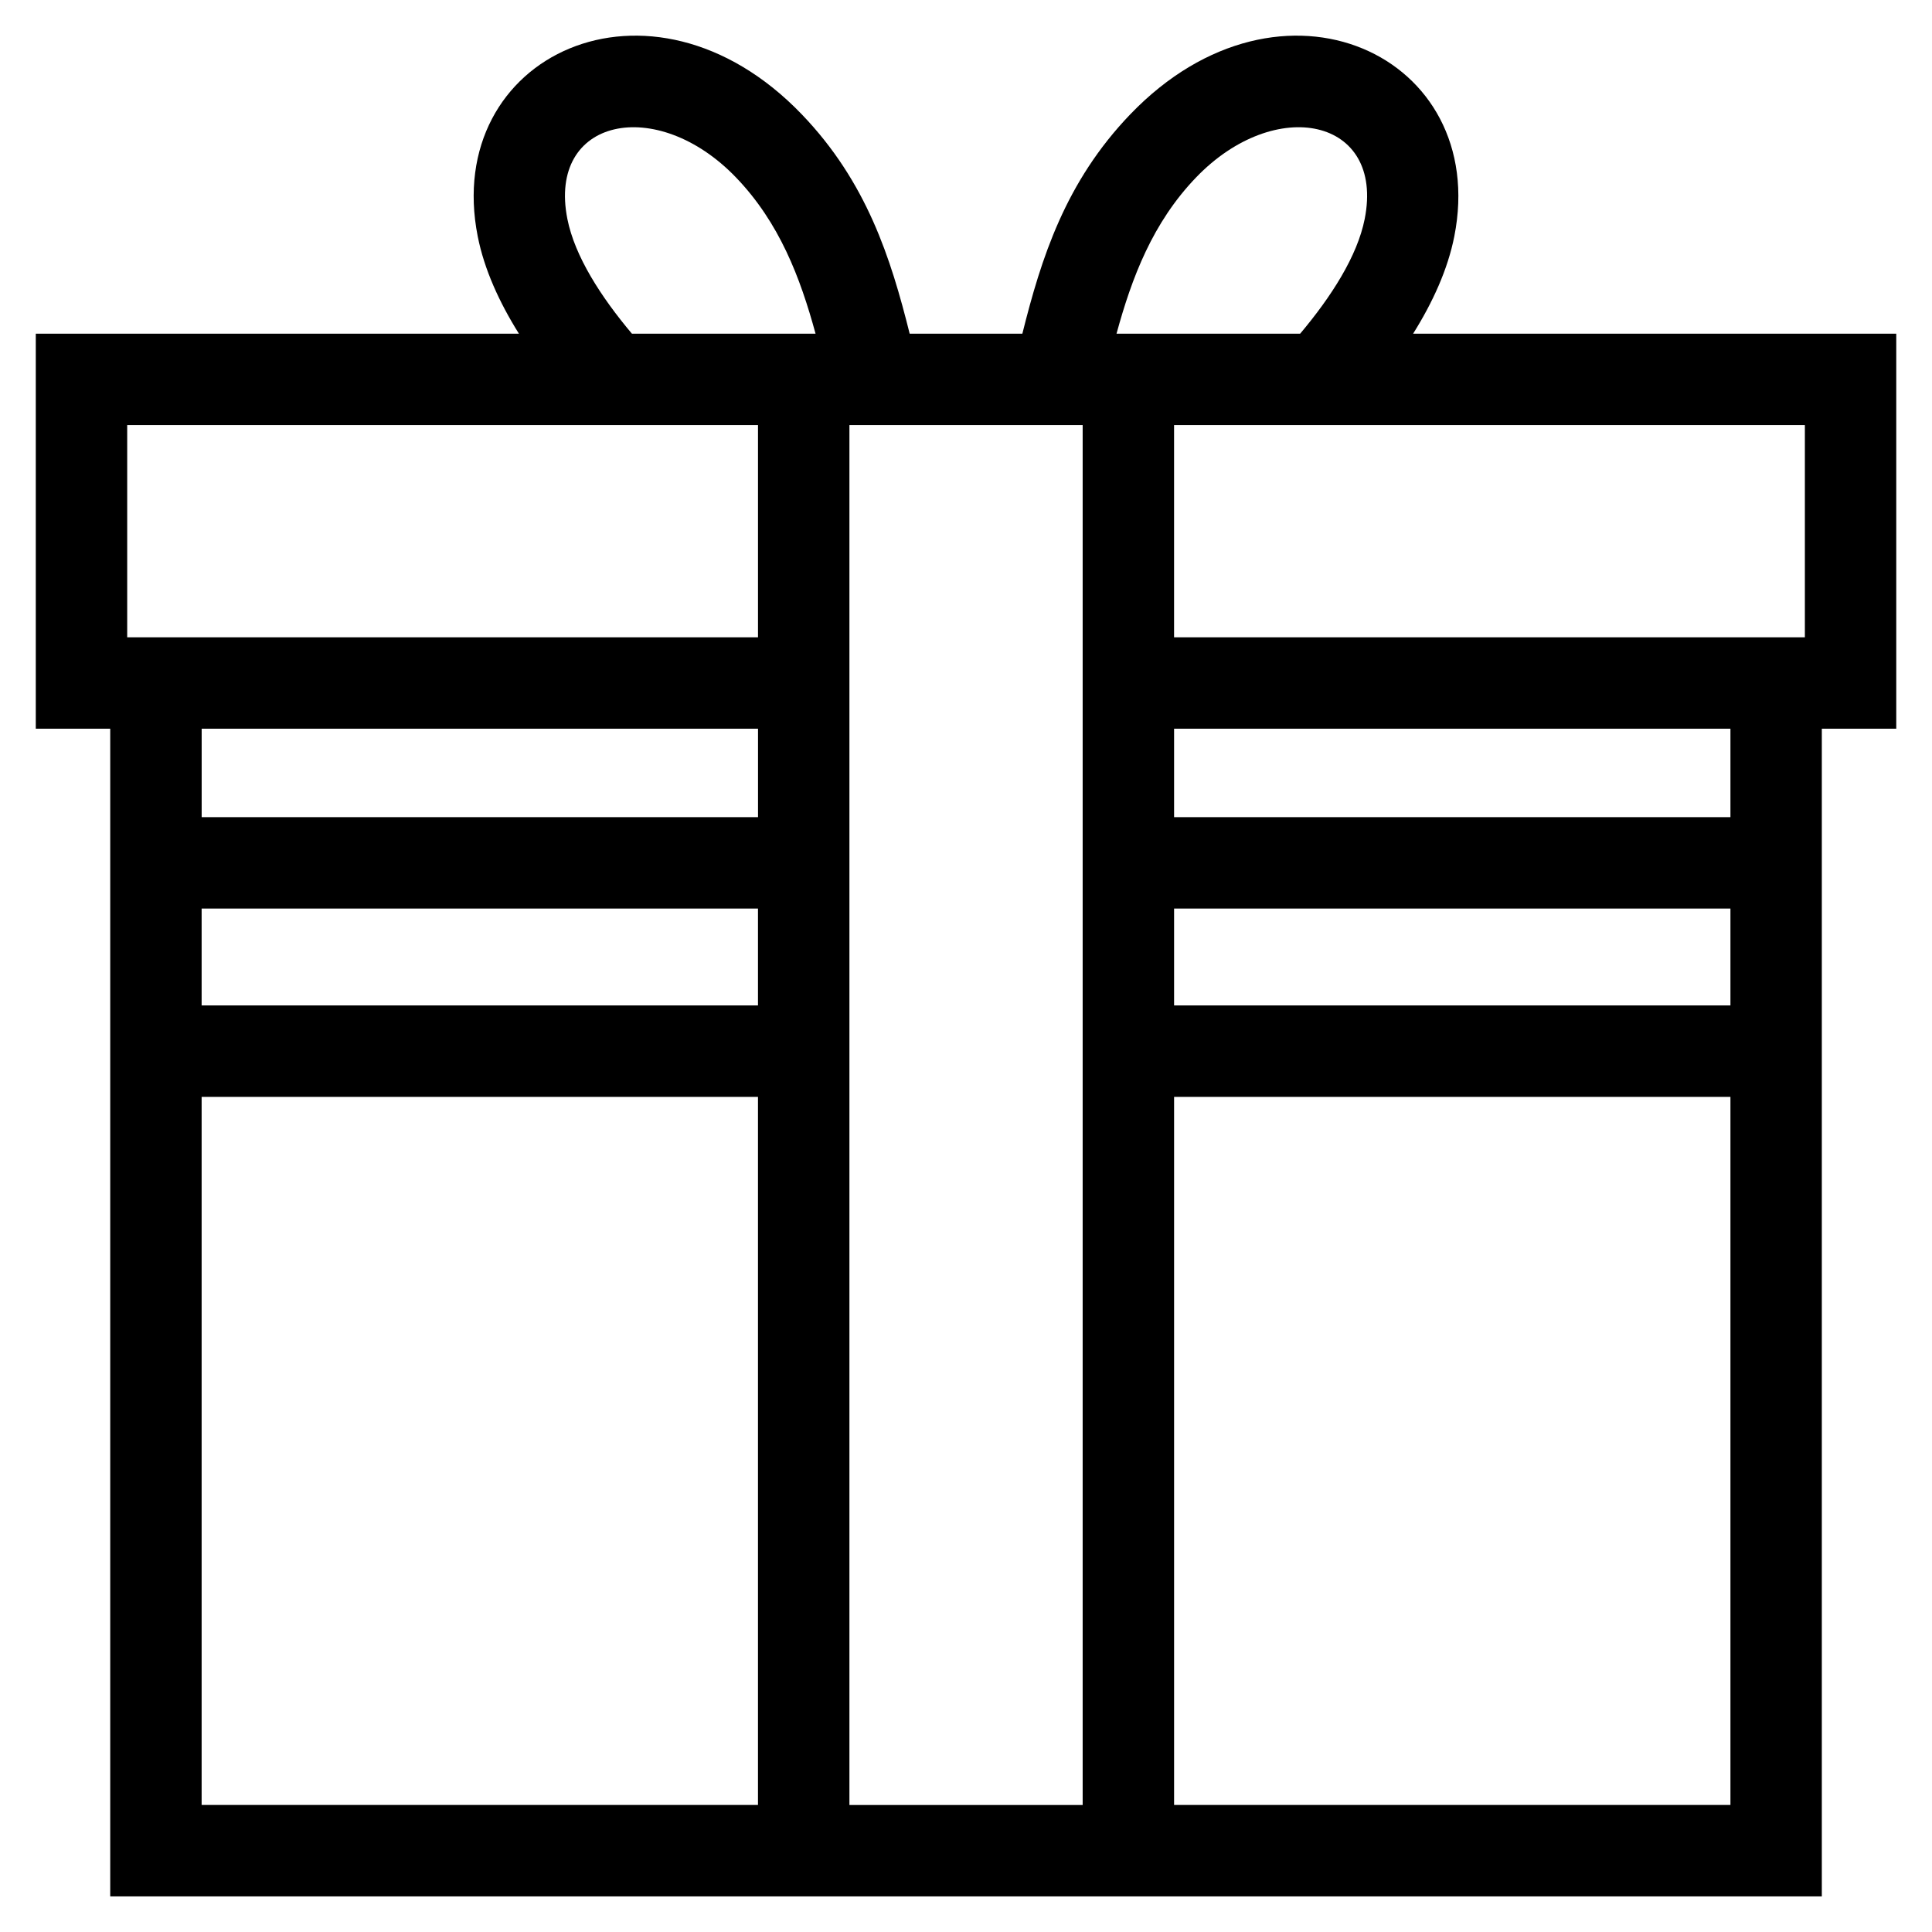 <?xml version="1.0" encoding="UTF-8"?>
<!-- Uploaded to: SVG Repo, www.svgrepo.com, Generator: SVG Repo Mixer Tools -->
<svg fill="#000000" width="800px" height="800px" version="1.1" viewBox="144 144 512 512" xmlns="http://www.w3.org/2000/svg">
 <path d="m281.52 232.43c-5.199-8.301-9.188-17.031-10.918-25.789-9.484-47.961 45.797-74.047 85.855-32.363 17.246 17.941 23.617 38.16 28.617 58.156h29.859c5-19.992 11.371-40.215 28.617-58.156 40.07-41.684 95.34-15.598 85.855 32.363-1.73 8.758-5.719 17.488-10.918 25.789h128.04v104.68h-19.727v309.45h-453.59v-309.45h-19.727v-104.68h128.04zm-84.086 178.02h147.44v-25.676h-147.44zm147.44 24.227h-147.44v187.66h147.44zm110.27-24.227h147.44v-25.676h-147.44zm147.44 24.227h-147.44v187.66h147.44zm-405.14-74.125h147.44v-23.438h-147.44zm257.7 0h147.44v-23.438h-147.44zm-143.67-128.12h48.656c-4.059-14.875-9.57-29.43-21.078-41.402-21.023-21.879-49.992-15.793-44.695 10.98 1.957 9.895 8.883 20.648 17.113 30.426zm128.42 0h48.656c8.23-9.777 15.156-20.531 17.113-30.426 5.297-26.773-23.672-32.852-44.695-10.98-11.508 11.973-17.02 26.527-21.078 41.402zm-70.789 24.227v365.68h61.812v-365.68h-61.812zm-24.227 0h-167.17v56.234h167.17zm277.43 0h-167.17v56.234h167.17z"/>
</svg>